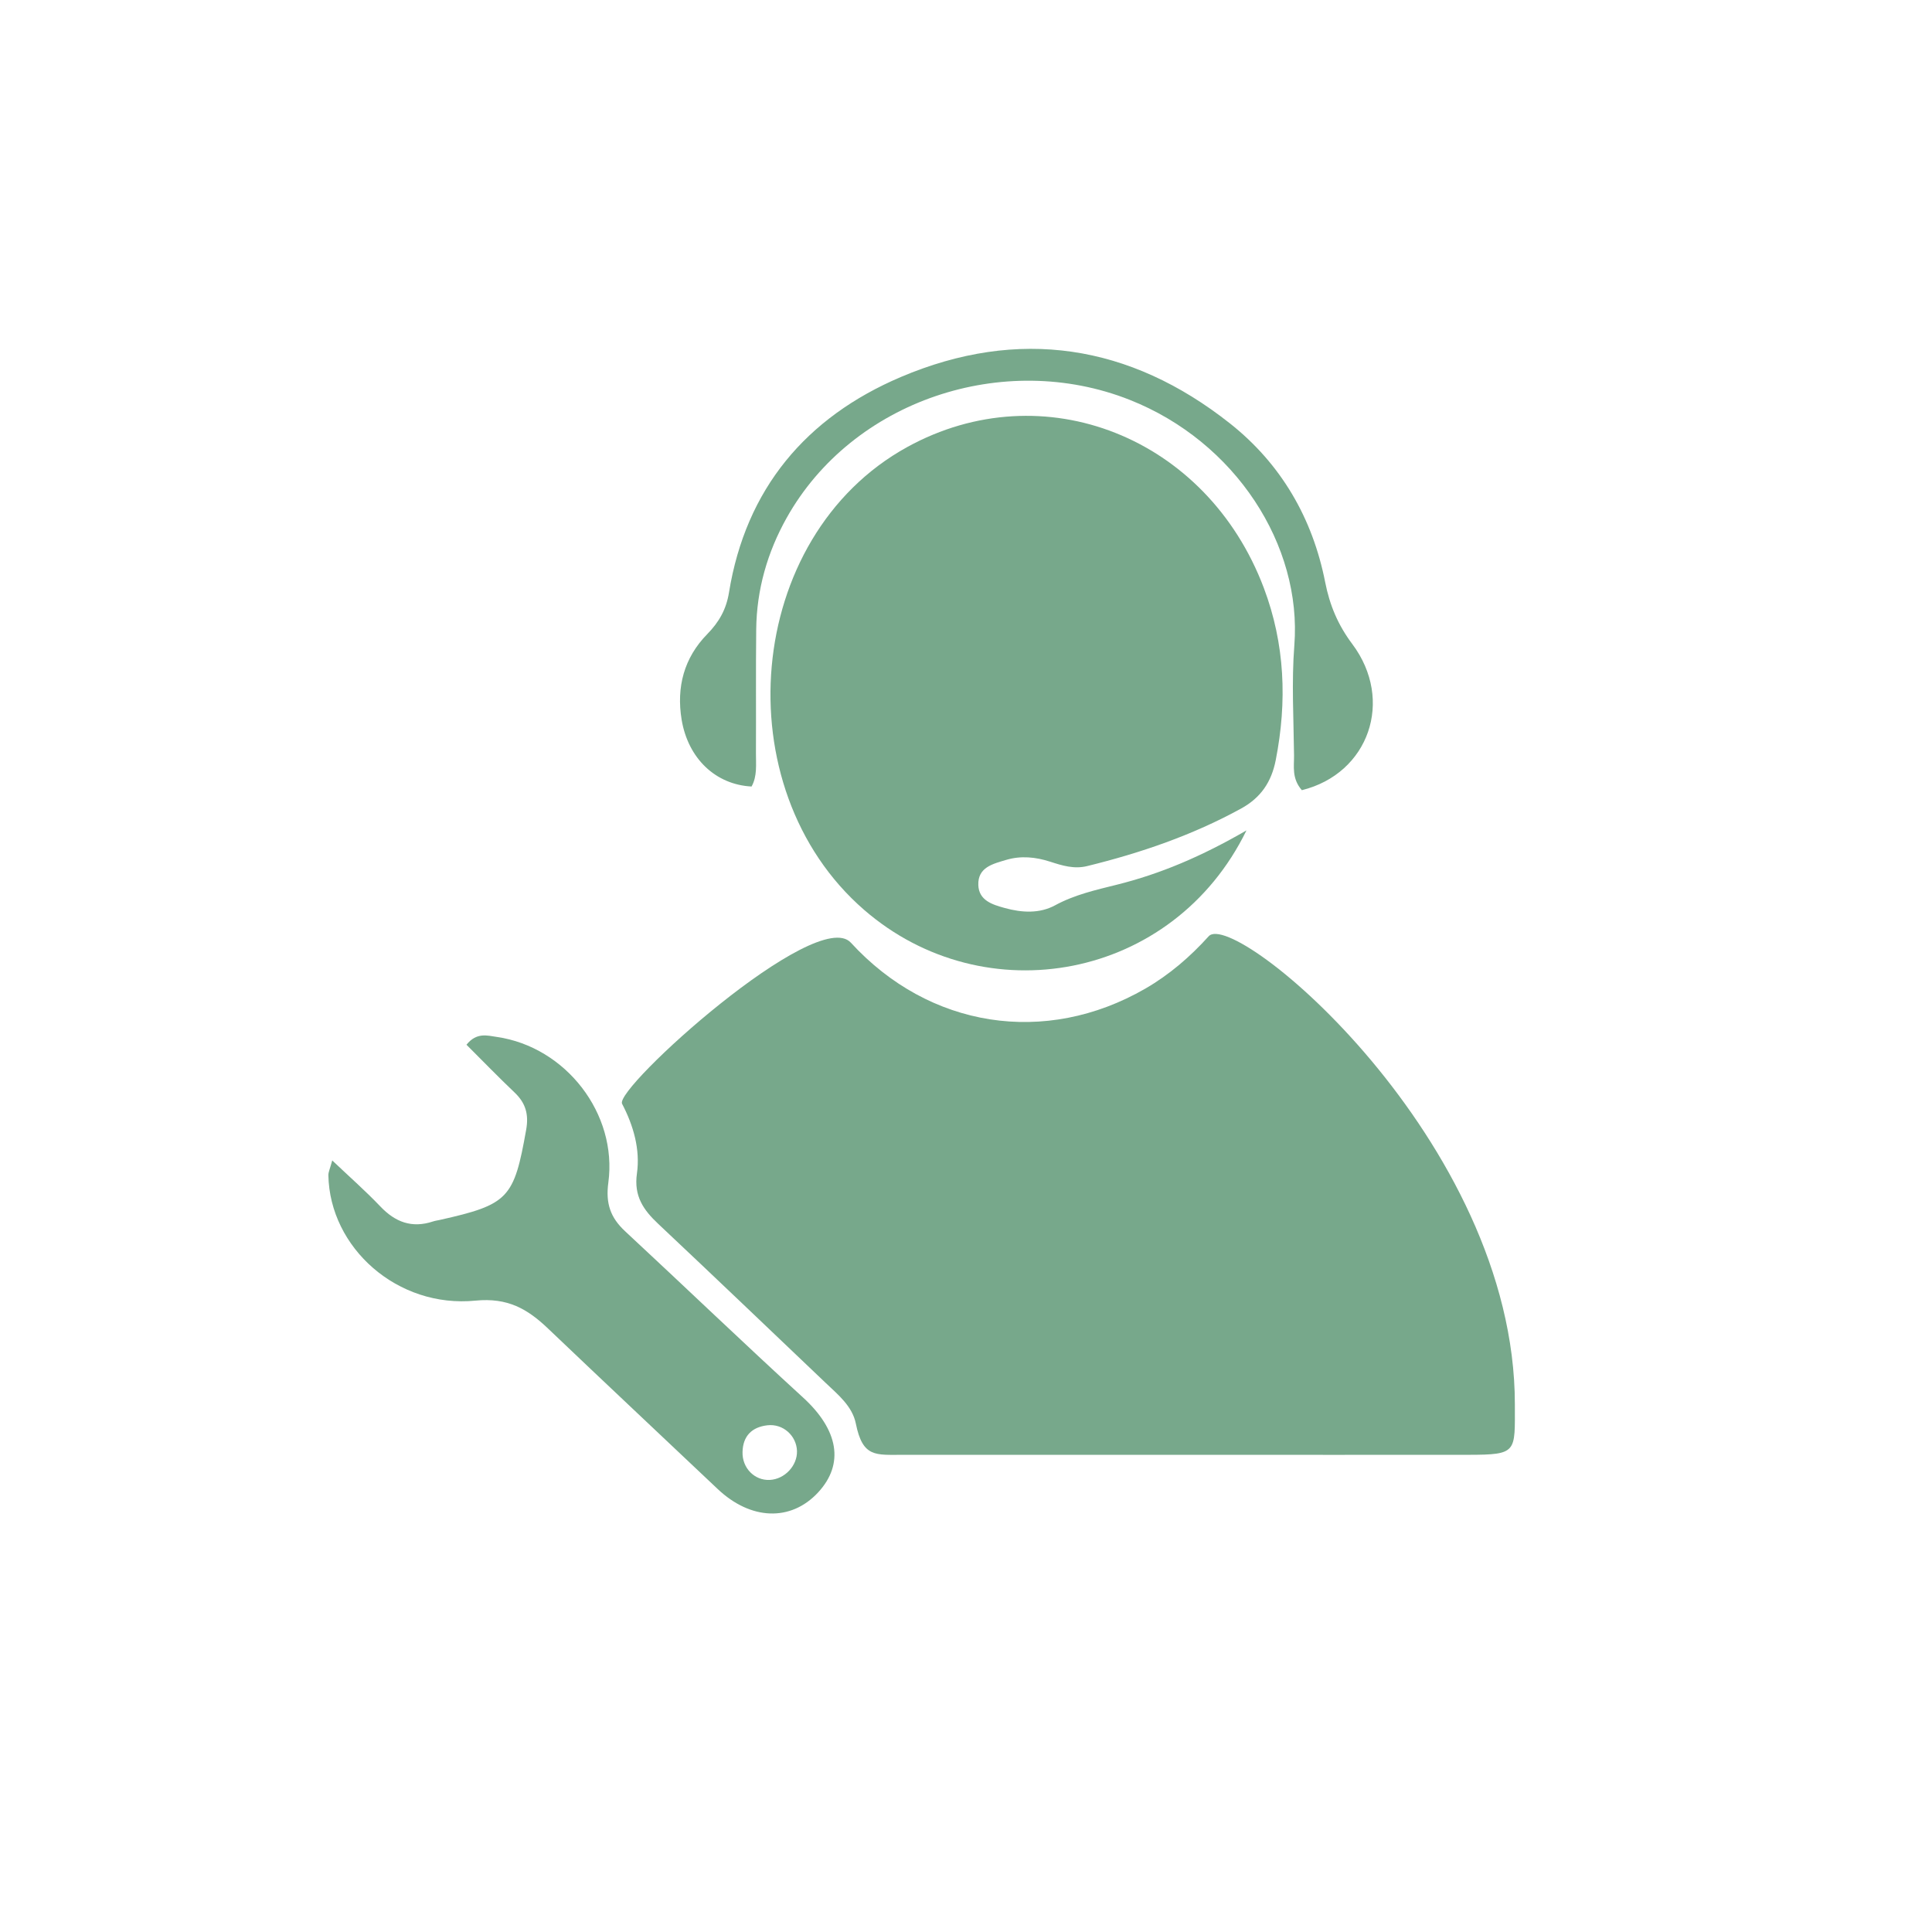 <?xml version="1.0" encoding="utf-8"?>
<!-- Generator: Adobe Illustrator 15.1.0, SVG Export Plug-In . SVG Version: 6.00 Build 0)  -->
<!DOCTYPE svg PUBLIC "-//W3C//DTD SVG 1.1//EN" "http://www.w3.org/Graphics/SVG/1.1/DTD/svg11.dtd">
<svg version="1.1" id="Layer_1" xmlns="http://www.w3.org/2000/svg" xmlns:xlink="http://www.w3.org/1999/xlink" x="0px" y="0px"
	 width="500px" height="500px" viewBox="0 0 500 500" enable-background="new 0 0 500 500" xml:space="preserve">
<g>
	<path fill="#77A88B" d="M311.188,376.506c-25.826,0-51.646,0.008-77.473,0c-7.082-0.01-10.444,0.762-12.223-8.072
		c-0.915-4.531-4.617-7.496-7.846-10.572c-14.398-13.705-28.773-27.461-43.251-41.082c-3.861-3.625-6.396-7.2-5.557-13.096
		c0.881-6.234-0.915-12.418-3.846-18.025c-2.083-3.979,50.375-51.342,59.21-41.693c20.262,22.108,50.314,26.818,76.193,11.895
		c6.218-3.592,11.604-8.233,16.408-13.553c6.605-7.346,79.242,52.771,79.242,121.139c0,12.445,0.695,13.037-12.063,13.056
		C354.168,376.53,337.016,376.506,311.188,376.506z"/>
	<path fill="#77A88B" d="M322.583,214.909c-18.967,38.847-67.742,47.64-98.948,20.567c-36.433-31.598-31.062-96.583,11.173-119.793
		c35.188-19.338,77.507-2.617,92.263,36.458c5.49,14.553,6.064,29.427,3.084,44.598c-1.102,5.608-3.828,9.682-8.928,12.495
		c-12.588,6.912-25.998,11.503-39.881,14.909c-3.371,0.83-6.438-0.127-9.555-1.137c-3.744-1.211-7.564-1.608-11.396-0.466
		c-3.413,1.025-7.37,1.897-7.208,6.517c0.152,3.979,3.616,5.048,6.826,5.929c4.422,1.228,9.03,1.491,13.045-0.695
		c5.066-2.753,10.538-3.973,15.968-5.328C300.329,226.149,310.909,221.66,322.583,214.909z"/>
	<path fill="#77A88B" d="M336.915,204.498c-2.645-3.049-1.99-6.133-2.018-9.013c-0.104-9.487-0.662-19.025,0.076-28.461
		c2.023-25.861-15.197-52.705-42.617-63.548c-32.621-12.901-71.747,0.169-88.771,30.554c-4.998,8.929-7.77,18.585-7.877,28.877
		c-0.119,10.673-0.019,21.354-0.068,32.021c-0.017,2.922,0.364,5.938-1.135,8.621c-9.318-0.48-16.441-7.274-18.104-17.32
		c-1.372-8.403,0.61-15.978,6.65-22.134c3.007-3.075,4.896-6.347,5.607-10.732c4.353-26.862,19.965-45.362,44.47-55.79
		c30.461-12.943,59.286-8.487,85.188,12.012c13.205,10.453,21.383,24.506,24.643,41.102c1.17,5.945,3.305,11.046,7.006,15.982
		C360.877,181.22,354.27,200.212,336.915,204.498z"/>
	<path fill="#77A88B" d="M207.854,361.698c-15.519-14.188-30.681-28.758-46.081-43.057c-3.795-3.532-5.063-7.191-4.337-12.579
		c2.414-17.864-11.038-35.119-28.843-37.703c-2.465-0.355-5.235-1.262-7.87,2.017c4.187,4.176,8.251,8.369,12.486,12.4
		c2.846,2.711,3.667,5.659,2.964,9.598c-3.16,17.799-4.548,19.355-22.405,23.354c-0.576,0.127-1.169,0.203-1.728,0.391
		c-5.421,1.795-9.733,0.188-13.598-3.88c-3.776-3.965-7.91-7.599-12.46-11.919c-0.593,2.194-1.008,3.008-1,3.82
		c0.341,18.788,17.884,34.477,38.095,32.46c8.316-0.813,13.441,2.149,18.746,7.218c14.576,13.891,29.267,27.682,43.896,41.523
		c8.556,8.098,18.924,8.496,25.963,0.945C218.612,378.85,216.96,370.034,207.854,361.698z M199.214,383.004
		c-3.922,0.186-7.167-3.066-7.048-7.229c0.102-4.158,2.438-6.455,6.444-6.912c4.041-0.465,7.516,2.688,7.649,6.643
		C206.372,379.309,203.085,382.815,199.214,383.004z"/>
</g>
</svg>
